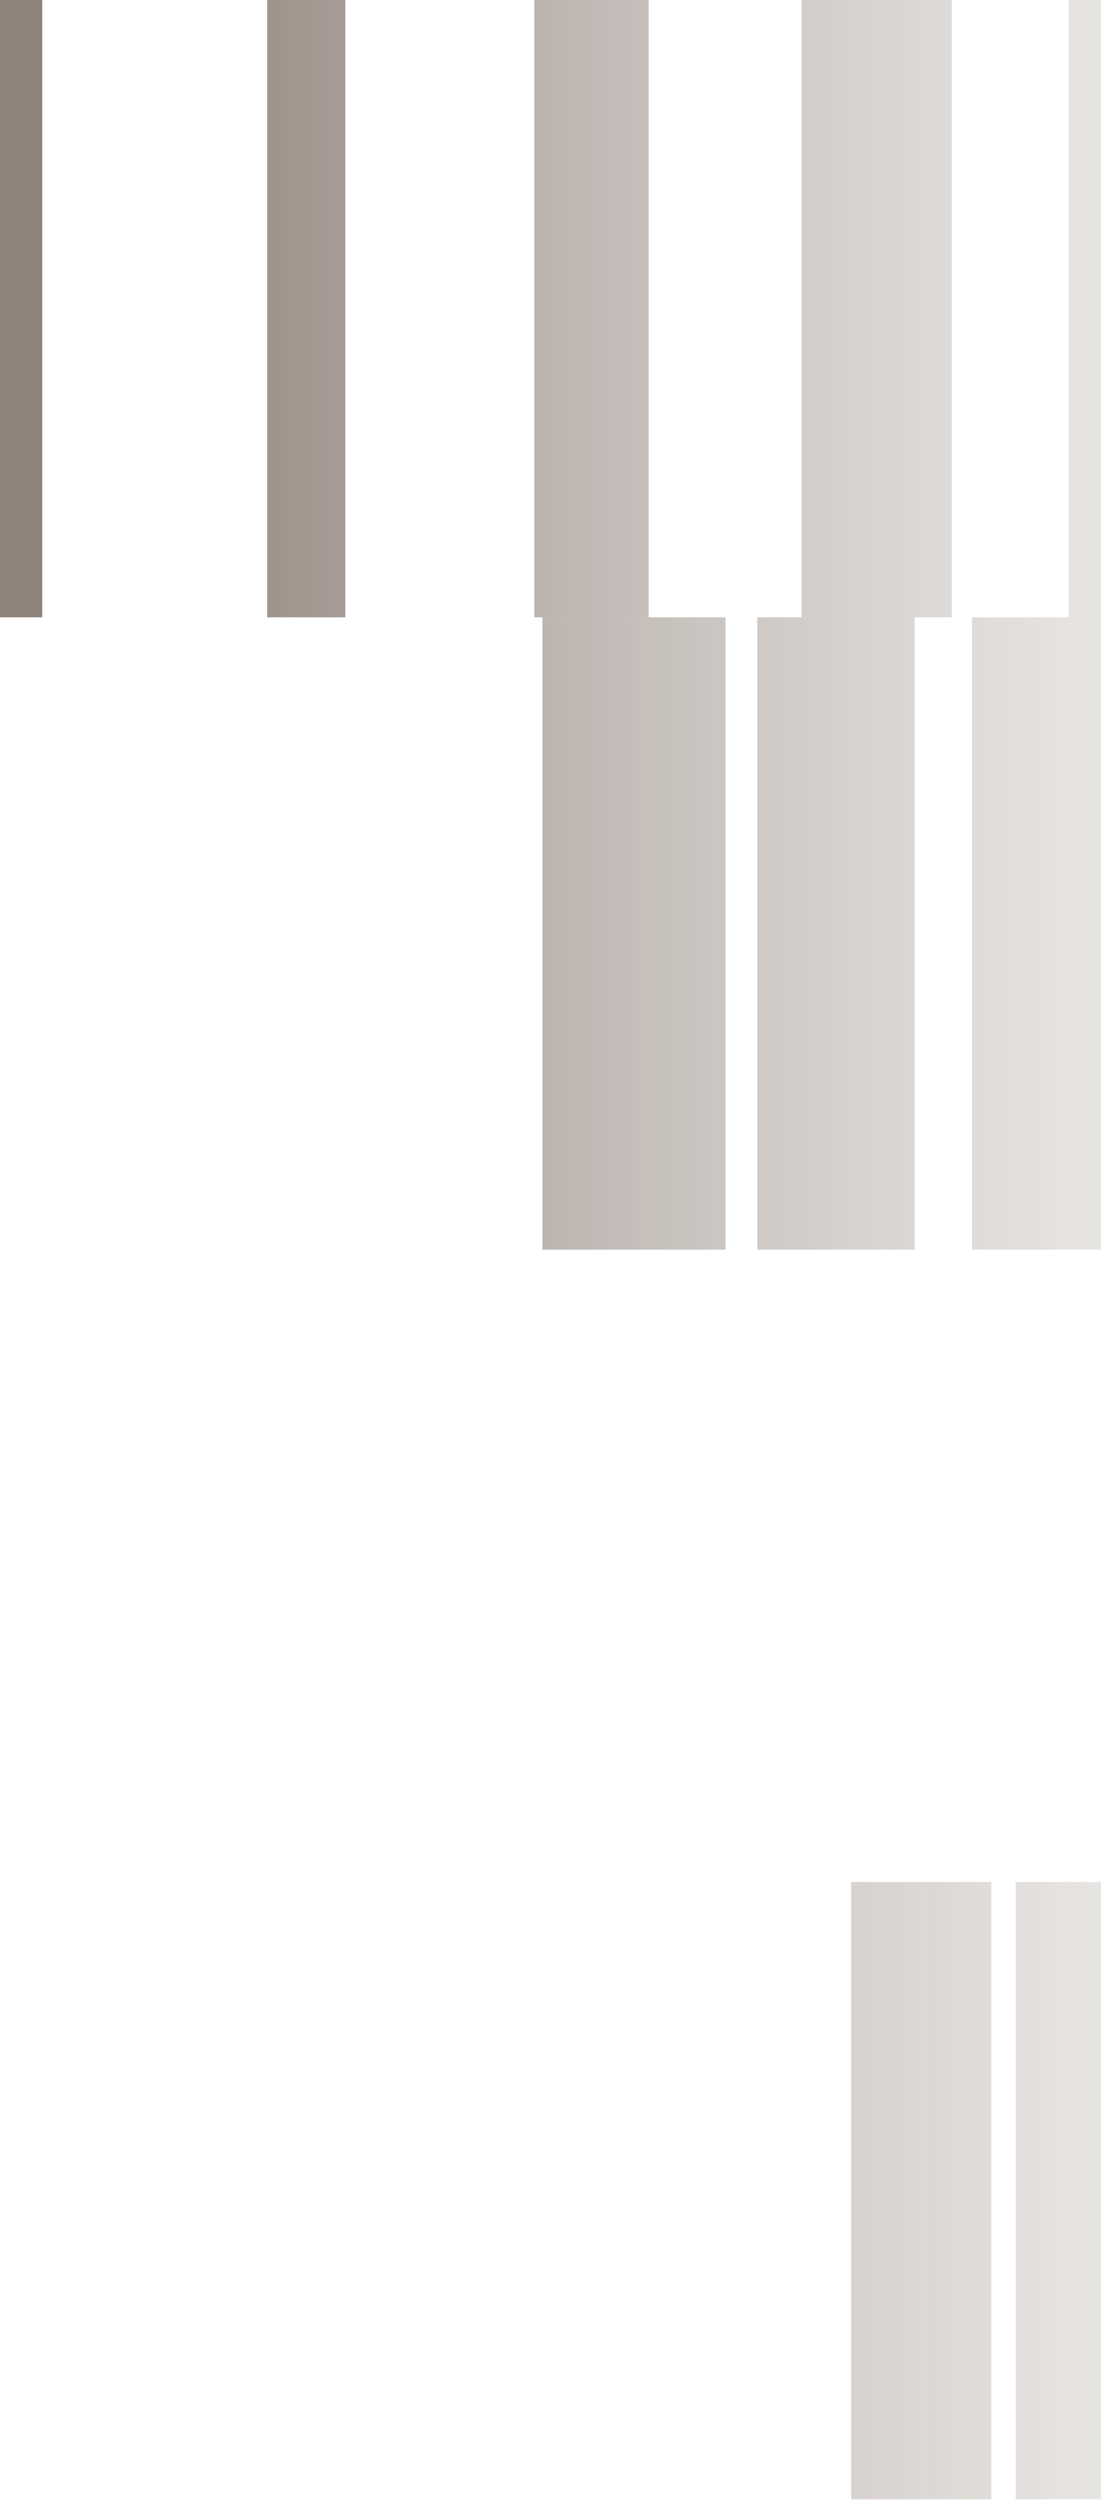 <svg width="249" height="565" viewBox="0 0 249 565" fill="none" xmlns="http://www.w3.org/2000/svg">
<g style="mix-blend-mode:color-dodge" opacity="0.8">
<path d="M192.49 425.359V564.879H224.19V425.359H192.49Z" fill="url(#paint0_linear_1385_2786)"/>
<path d="M229.701 425.359V564.879H256.981V425.359H229.701Z" fill="url(#paint1_linear_1385_2786)"/>
<path d="M122.68 139.52V282.44H164.07V139.52H122.68Z" fill="url(#paint2_linear_1385_2786)"/>
<path d="M171.26 139.52V282.44H206.88V139.52H171.26Z" fill="url(#paint3_linear_1385_2786)"/>
<path d="M219.84 139.52V282.44H249.69V139.52H219.84Z" fill="url(#paint4_linear_1385_2786)"/>
<path d="M283.81 139.52V0H241.68V139.52H283.81Z" fill="url(#paint5_linear_1385_2786)"/>
<path d="M215.24 139.52V0H181.26V139.52H215.24Z" fill="url(#paint6_linear_1385_2786)"/>
<path d="M146.68 139.52V0H120.84V139.52H146.68Z" fill="url(#paint7_linear_1385_2786)"/>
<path d="M78.11 139.52V0H60.42V139.52H78.11Z" fill="url(#paint8_linear_1385_2786)"/>
<path d="M9.55 139.52V0H0V139.52H9.55Z" fill="url(#paint9_linear_1385_2786)"/>
</g>
<defs>
<linearGradient id="paint0_linear_1385_2786" x1="436.08" y1="495.119" x2="31.14" y2="495.119" gradientUnits="userSpaceOnUse">
<stop stop-color="white" stop-opacity="0"/>
<stop offset="1" stop-color="#736357"/>
</linearGradient>
<linearGradient id="paint1_linear_1385_2786" x1="436.081" y1="495.119" x2="31.141" y2="495.119" gradientUnits="userSpaceOnUse">
<stop stop-color="white" stop-opacity="0"/>
<stop offset="1" stop-color="#736357"/>
</linearGradient>
<linearGradient id="paint2_linear_1385_2786" x1="436.08" y1="210.98" x2="31.14" y2="210.98" gradientUnits="userSpaceOnUse">
<stop stop-color="white" stop-opacity="0"/>
<stop offset="1" stop-color="#736357"/>
</linearGradient>
<linearGradient id="paint3_linear_1385_2786" x1="436.08" y1="210.98" x2="31.14" y2="210.98" gradientUnits="userSpaceOnUse">
<stop stop-color="white" stop-opacity="0"/>
<stop offset="1" stop-color="#736357"/>
</linearGradient>
<linearGradient id="paint4_linear_1385_2786" x1="436.08" y1="210.98" x2="31.14" y2="210.98" gradientUnits="userSpaceOnUse">
<stop stop-color="white" stop-opacity="0"/>
<stop offset="1" stop-color="#736357"/>
</linearGradient>
<linearGradient id="paint5_linear_1385_2786" x1="436.08" y1="69.76" x2="31.14" y2="69.76" gradientUnits="userSpaceOnUse">
<stop stop-color="white" stop-opacity="0"/>
<stop offset="1" stop-color="#736357"/>
</linearGradient>
<linearGradient id="paint6_linear_1385_2786" x1="436.08" y1="69.76" x2="31.14" y2="69.76" gradientUnits="userSpaceOnUse">
<stop stop-color="white" stop-opacity="0"/>
<stop offset="1" stop-color="#736357"/>
</linearGradient>
<linearGradient id="paint7_linear_1385_2786" x1="436.08" y1="69.76" x2="31.14" y2="69.76" gradientUnits="userSpaceOnUse">
<stop stop-color="white" stop-opacity="0"/>
<stop offset="1" stop-color="#736357"/>
</linearGradient>
<linearGradient id="paint8_linear_1385_2786" x1="436.08" y1="69.76" x2="31.14" y2="69.76" gradientUnits="userSpaceOnUse">
<stop stop-color="white" stop-opacity="0"/>
<stop offset="1" stop-color="#736357"/>
</linearGradient>
<linearGradient id="paint9_linear_1385_2786" x1="436.079" y1="69.76" x2="31.14" y2="69.76" gradientUnits="userSpaceOnUse">
<stop stop-color="white" stop-opacity="0"/>
<stop offset="1" stop-color="#736357"/>
</linearGradient>
</defs>
</svg>
